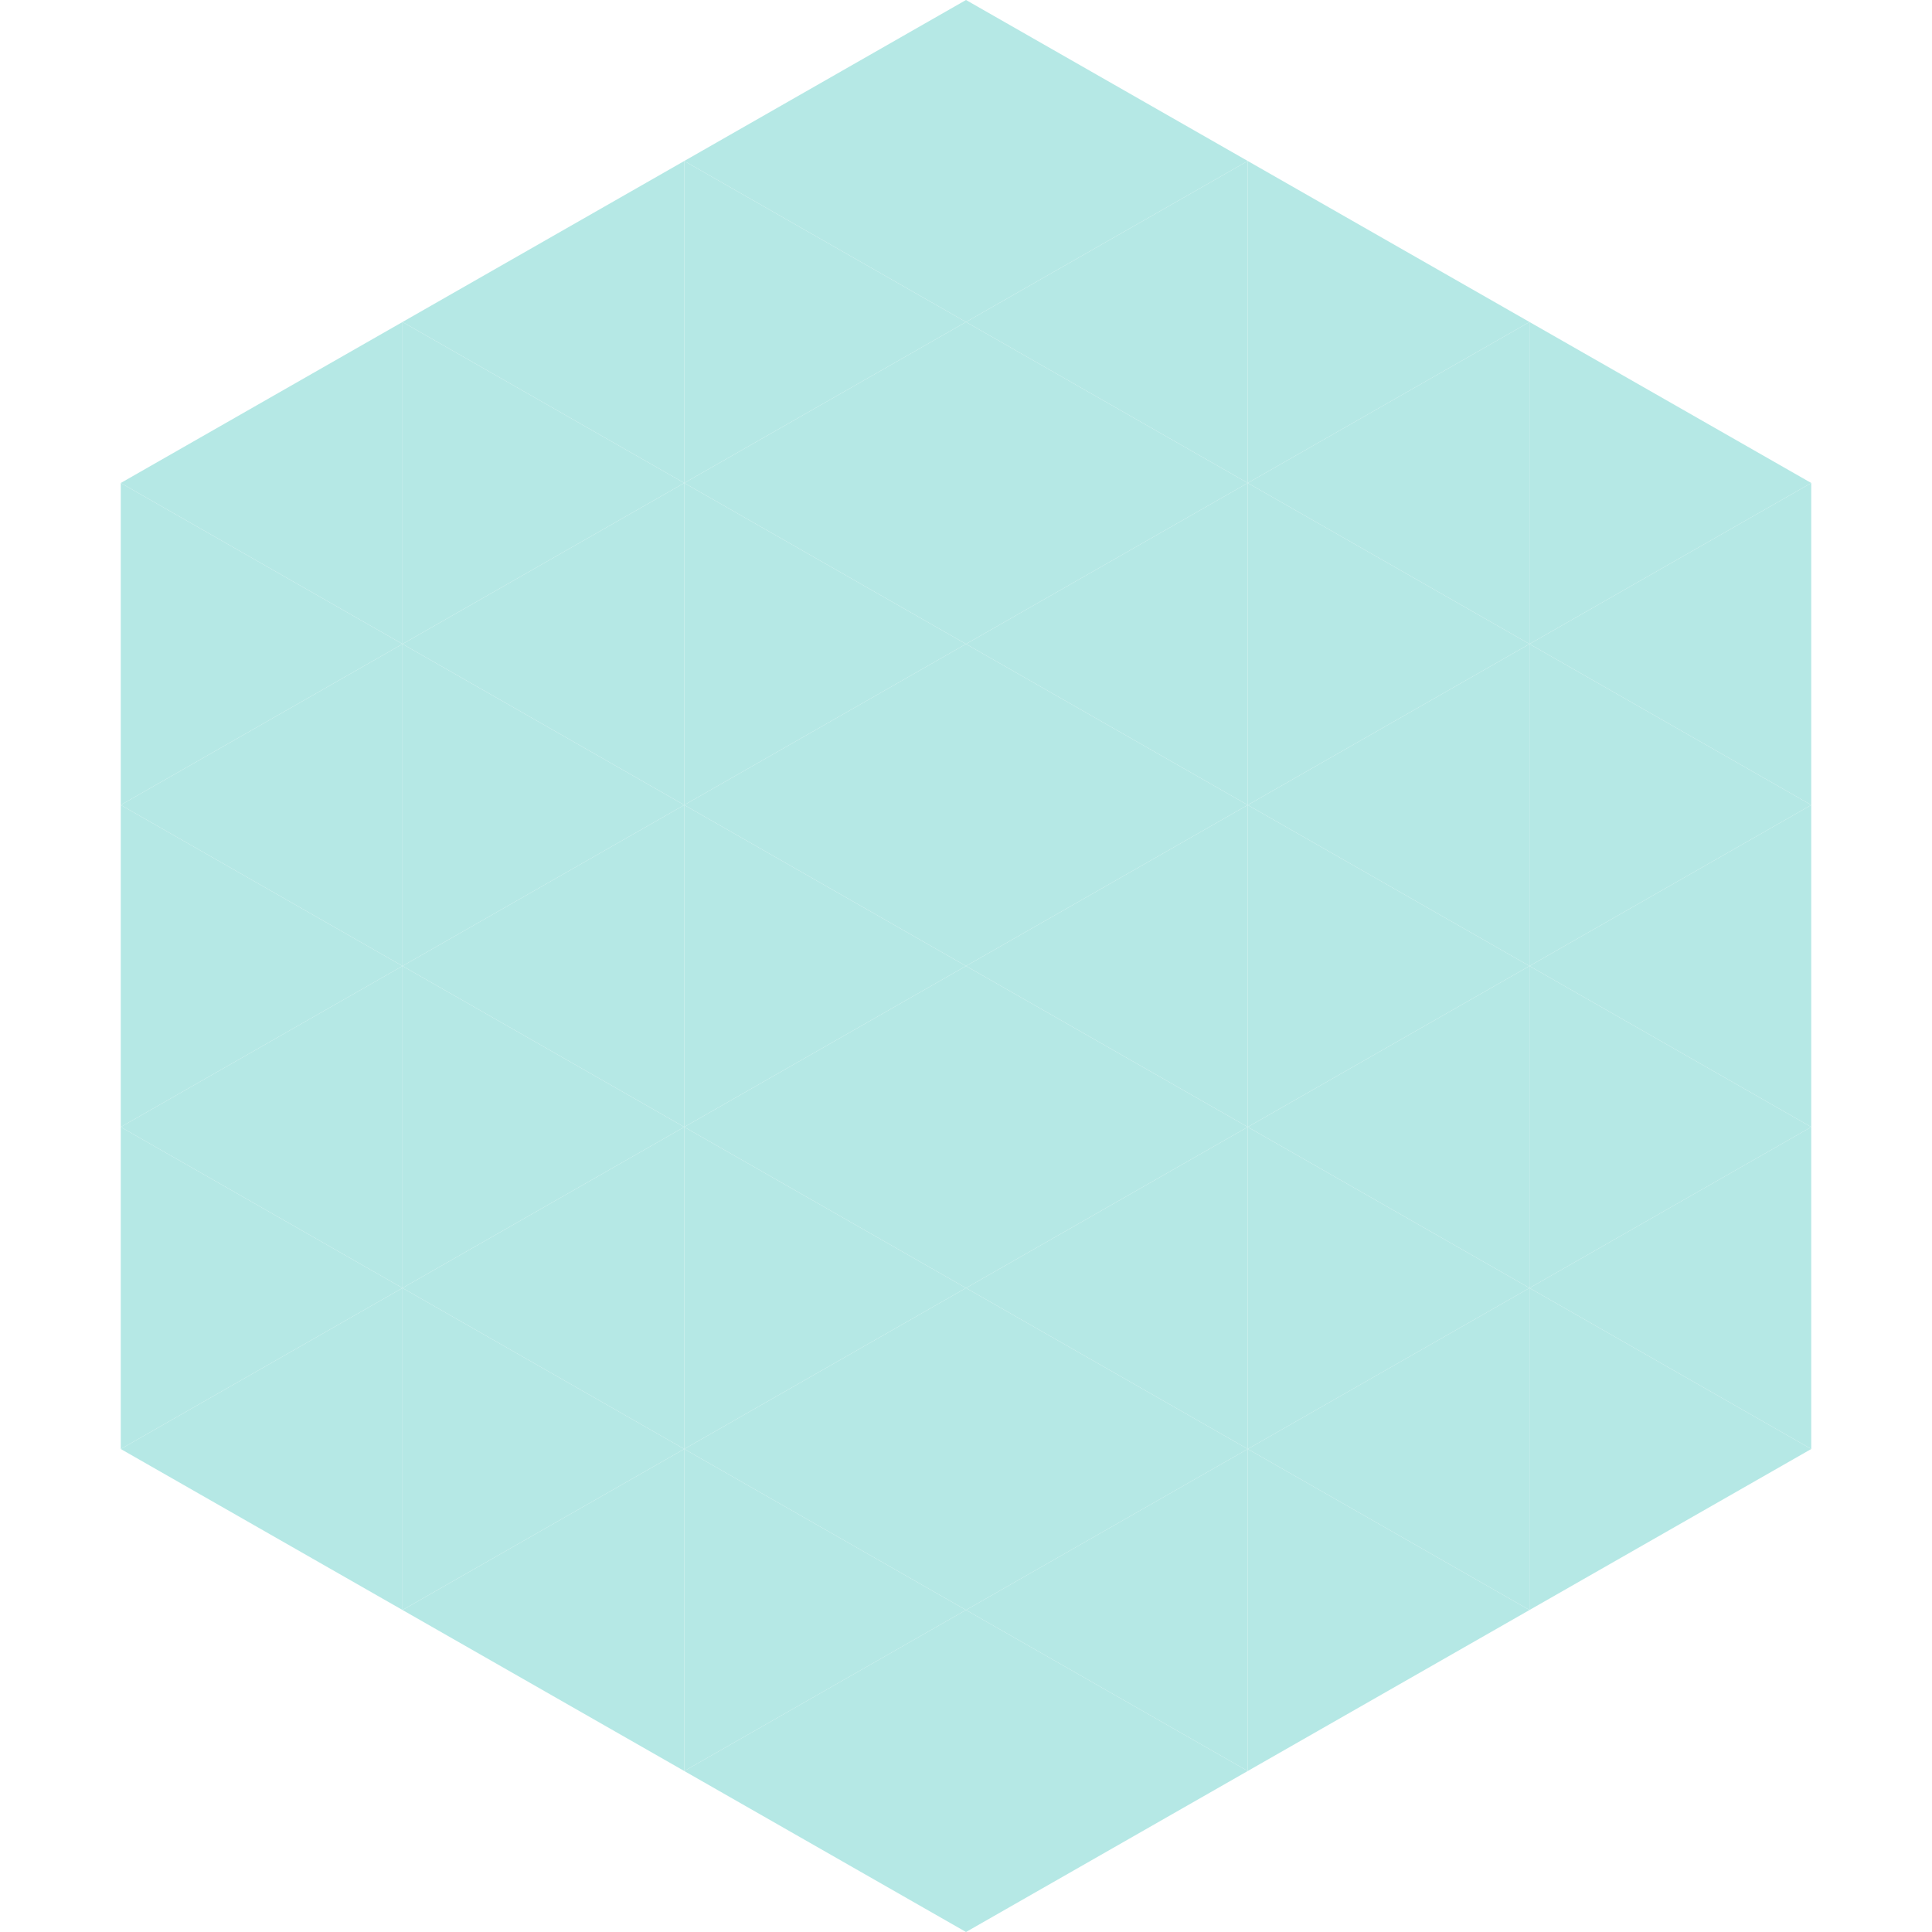 <?xml version="1.0"?>
<!-- Generated by SVGo -->
<svg width="240" height="240"
     xmlns="http://www.w3.org/2000/svg"
     xmlns:xlink="http://www.w3.org/1999/xlink">
<polygon points="50,40 15,60 50,80" style="fill:rgb(181,232,229)" />
<polygon points="190,40 225,60 190,80" style="fill:rgb(181,232,229)" />
<polygon points="15,60 50,80 15,100" style="fill:rgb(181,232,229)" />
<polygon points="225,60 190,80 225,100" style="fill:rgb(181,232,229)" />
<polygon points="50,80 15,100 50,120" style="fill:rgb(181,232,229)" />
<polygon points="190,80 225,100 190,120" style="fill:rgb(181,232,229)" />
<polygon points="15,100 50,120 15,140" style="fill:rgb(181,232,229)" />
<polygon points="225,100 190,120 225,140" style="fill:rgb(181,232,229)" />
<polygon points="50,120 15,140 50,160" style="fill:rgb(181,232,229)" />
<polygon points="190,120 225,140 190,160" style="fill:rgb(181,232,229)" />
<polygon points="15,140 50,160 15,180" style="fill:rgb(181,232,229)" />
<polygon points="225,140 190,160 225,180" style="fill:rgb(181,232,229)" />
<polygon points="50,160 15,180 50,200" style="fill:rgb(181,232,229)" />
<polygon points="190,160 225,180 190,200" style="fill:rgb(181,232,229)" />
<polygon points="15,180 50,200 15,220" style="fill:rgb(255,255,255); fill-opacity:0" />
<polygon points="225,180 190,200 225,220" style="fill:rgb(255,255,255); fill-opacity:0" />
<polygon points="50,0 85,20 50,40" style="fill:rgb(255,255,255); fill-opacity:0" />
<polygon points="190,0 155,20 190,40" style="fill:rgb(255,255,255); fill-opacity:0" />
<polygon points="85,20 50,40 85,60" style="fill:rgb(181,232,229)" />
<polygon points="155,20 190,40 155,60" style="fill:rgb(181,232,229)" />
<polygon points="50,40 85,60 50,80" style="fill:rgb(181,232,229)" />
<polygon points="190,40 155,60 190,80" style="fill:rgb(181,232,229)" />
<polygon points="85,60 50,80 85,100" style="fill:rgb(181,232,229)" />
<polygon points="155,60 190,80 155,100" style="fill:rgb(181,232,229)" />
<polygon points="50,80 85,100 50,120" style="fill:rgb(181,232,229)" />
<polygon points="190,80 155,100 190,120" style="fill:rgb(181,232,229)" />
<polygon points="85,100 50,120 85,140" style="fill:rgb(181,232,229)" />
<polygon points="155,100 190,120 155,140" style="fill:rgb(181,232,229)" />
<polygon points="50,120 85,140 50,160" style="fill:rgb(181,232,229)" />
<polygon points="190,120 155,140 190,160" style="fill:rgb(181,232,229)" />
<polygon points="85,140 50,160 85,180" style="fill:rgb(181,232,229)" />
<polygon points="155,140 190,160 155,180" style="fill:rgb(181,232,229)" />
<polygon points="50,160 85,180 50,200" style="fill:rgb(181,232,229)" />
<polygon points="190,160 155,180 190,200" style="fill:rgb(181,232,229)" />
<polygon points="85,180 50,200 85,220" style="fill:rgb(181,232,229)" />
<polygon points="155,180 190,200 155,220" style="fill:rgb(181,232,229)" />
<polygon points="120,0 85,20 120,40" style="fill:rgb(181,232,229)" />
<polygon points="120,0 155,20 120,40" style="fill:rgb(181,232,229)" />
<polygon points="85,20 120,40 85,60" style="fill:rgb(181,232,229)" />
<polygon points="155,20 120,40 155,60" style="fill:rgb(181,232,229)" />
<polygon points="120,40 85,60 120,80" style="fill:rgb(181,232,229)" />
<polygon points="120,40 155,60 120,80" style="fill:rgb(181,232,229)" />
<polygon points="85,60 120,80 85,100" style="fill:rgb(181,232,229)" />
<polygon points="155,60 120,80 155,100" style="fill:rgb(181,232,229)" />
<polygon points="120,80 85,100 120,120" style="fill:rgb(181,232,229)" />
<polygon points="120,80 155,100 120,120" style="fill:rgb(181,232,229)" />
<polygon points="85,100 120,120 85,140" style="fill:rgb(181,232,229)" />
<polygon points="155,100 120,120 155,140" style="fill:rgb(181,232,229)" />
<polygon points="120,120 85,140 120,160" style="fill:rgb(181,232,229)" />
<polygon points="120,120 155,140 120,160" style="fill:rgb(181,232,229)" />
<polygon points="85,140 120,160 85,180" style="fill:rgb(181,232,229)" />
<polygon points="155,140 120,160 155,180" style="fill:rgb(181,232,229)" />
<polygon points="120,160 85,180 120,200" style="fill:rgb(181,232,229)" />
<polygon points="120,160 155,180 120,200" style="fill:rgb(181,232,229)" />
<polygon points="85,180 120,200 85,220" style="fill:rgb(181,232,229)" />
<polygon points="155,180 120,200 155,220" style="fill:rgb(181,232,229)" />
<polygon points="120,200 85,220 120,240" style="fill:rgb(181,232,229)" />
<polygon points="120,200 155,220 120,240" style="fill:rgb(181,232,229)" />
<polygon points="85,220 120,240 85,260" style="fill:rgb(255,255,255); fill-opacity:0" />
<polygon points="155,220 120,240 155,260" style="fill:rgb(255,255,255); fill-opacity:0" />
</svg>
